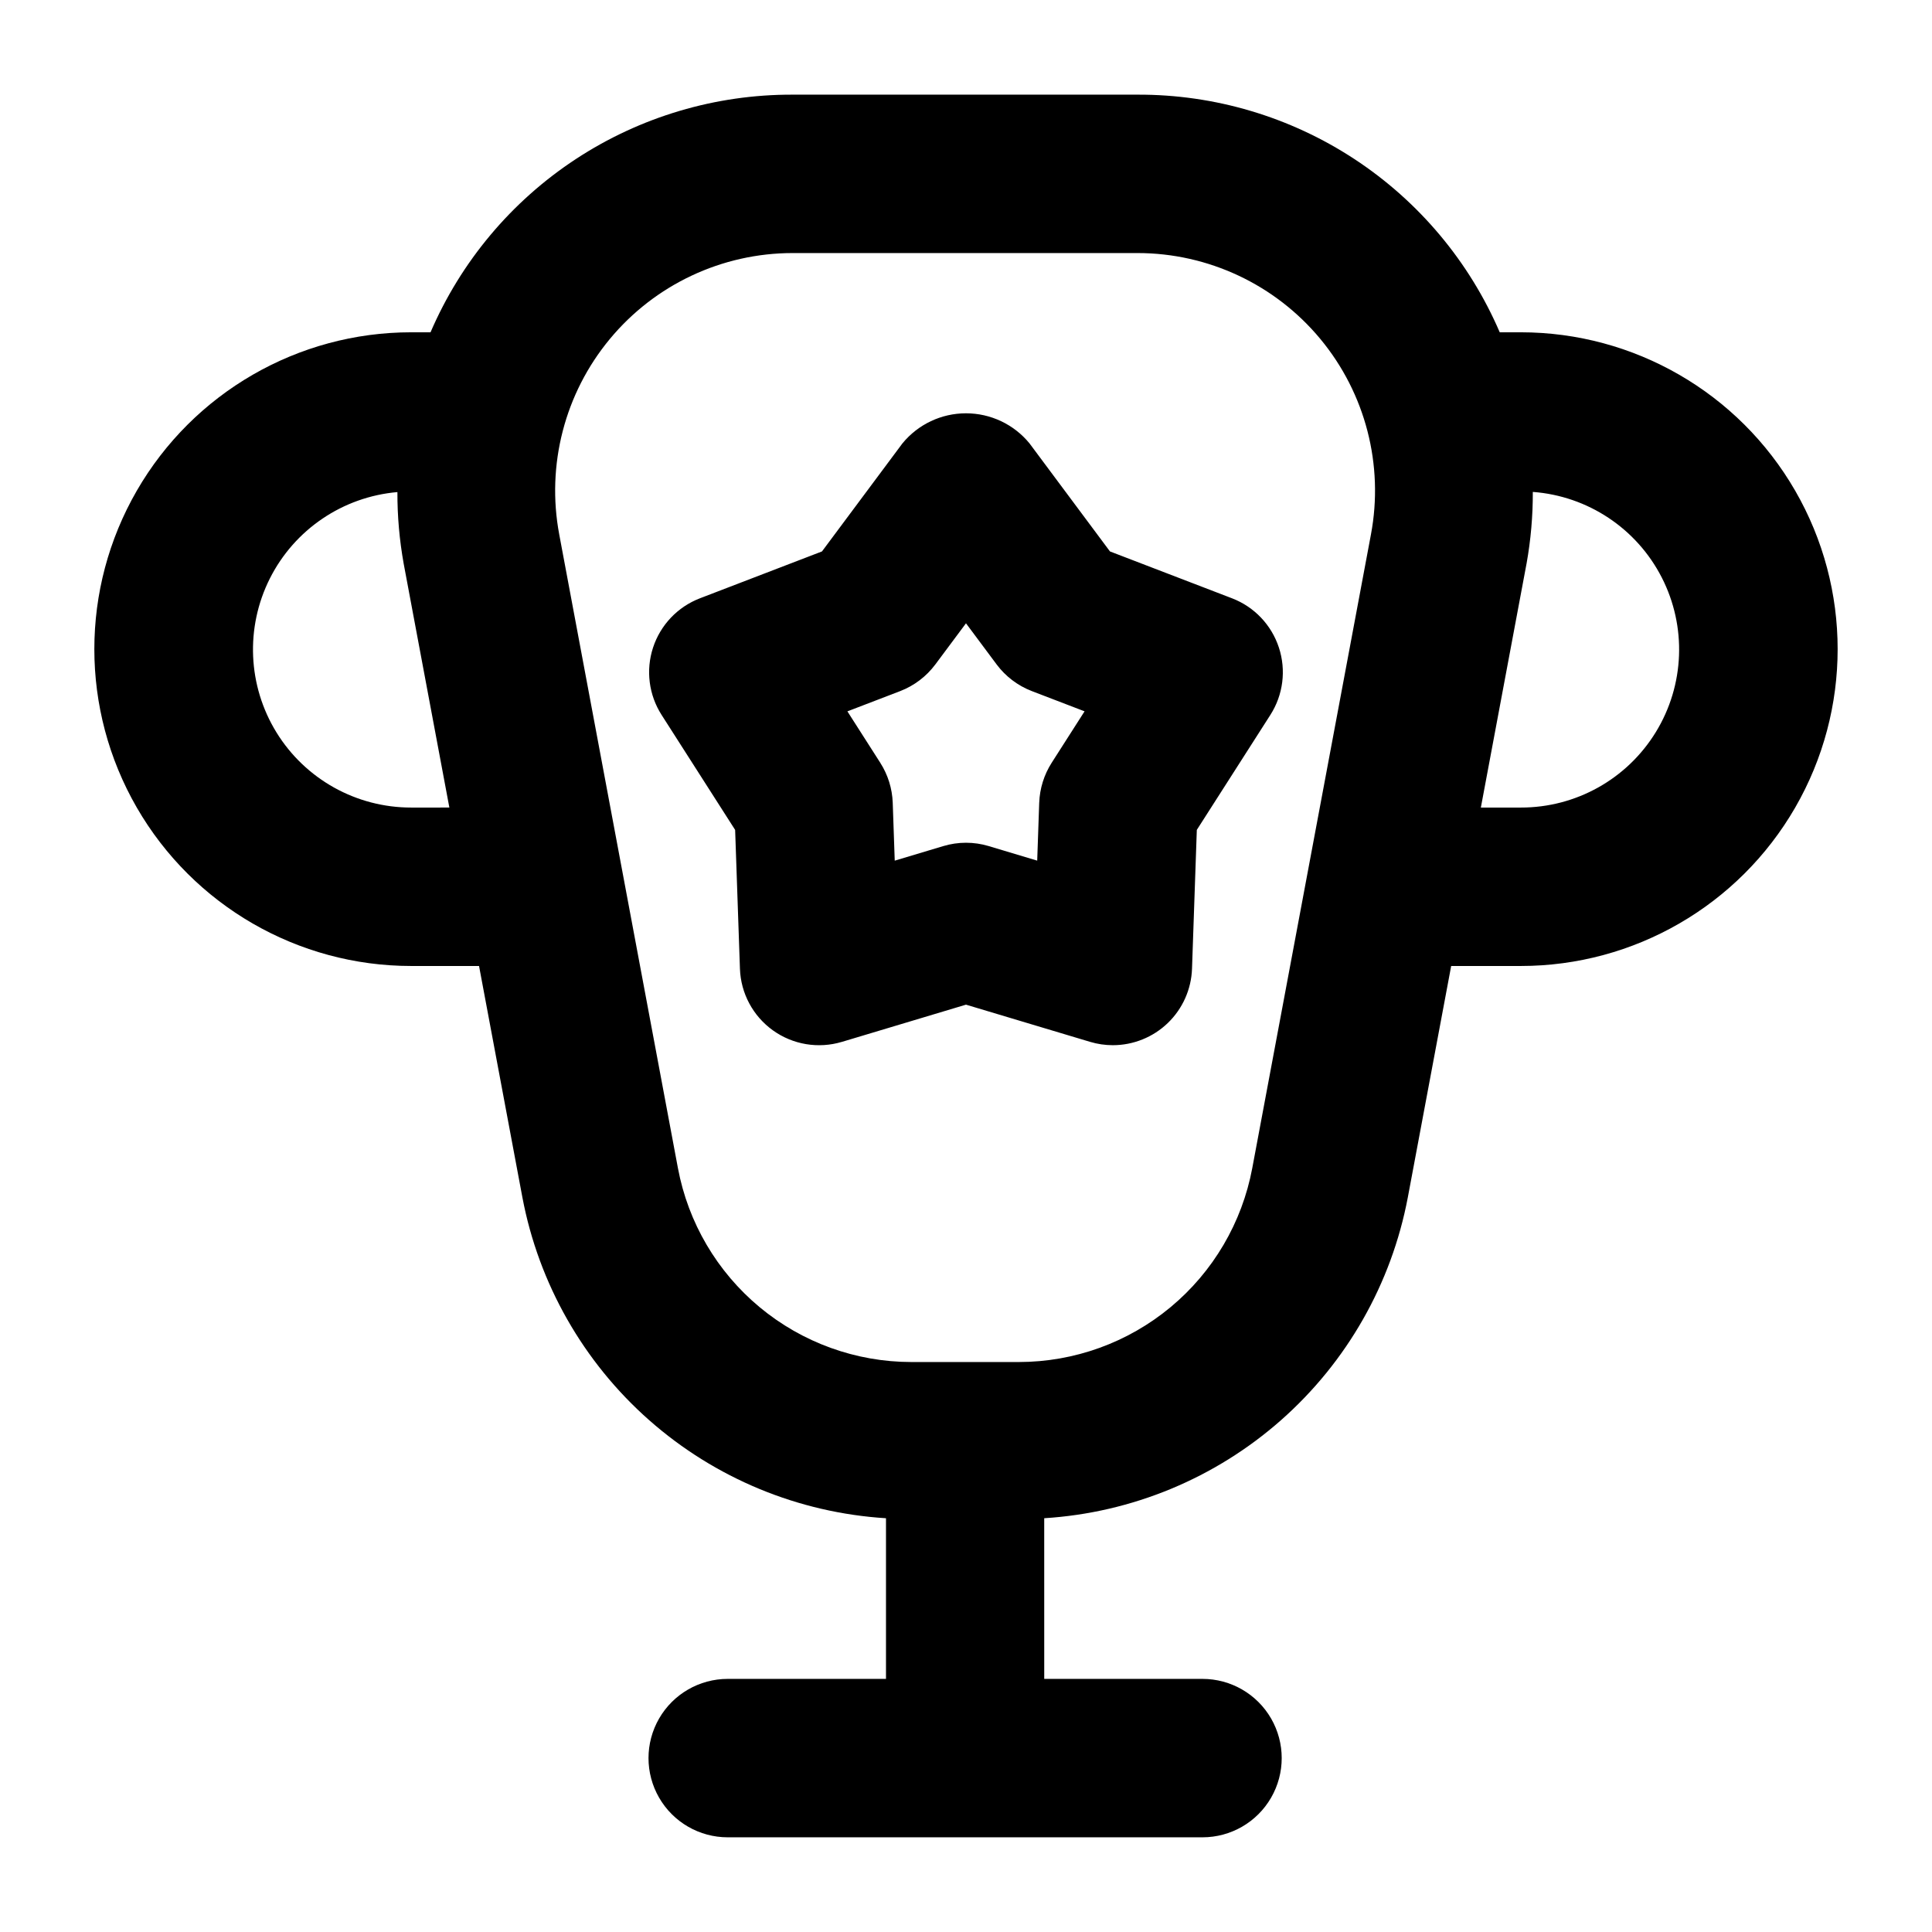 <?xml version="1.0" encoding="UTF-8"?>
<!-- The Best Svg Icon site in the world: iconSvg.co, Visit us! https://iconsvg.co -->
<svg fill="#000000" width="800px" height="800px" version="1.1" viewBox="144 144 512 512" xmlns="http://www.w3.org/2000/svg">
 <path d="m547.03 232.06h-5.586c-8.059-18.746-21.453-34.711-38.516-45.91-17.062-11.195-37.035-17.129-57.445-17.066h-91.438c-20.402-0.062-40.379 5.871-57.438 17.066-17.062 11.199-30.453 27.164-38.512 45.91h-5.125c-30 0-57.719 16.004-72.719 41.984s-15 57.988 0 83.969 42.719 41.984 72.719 41.984h17.98l11.492 61.336c4.328 22.863 16.152 43.633 33.602 59.031 17.449 15.395 39.527 24.539 62.754 25.984v42.574h-41.945c-7.5 0-14.43 4.004-18.18 10.496-3.75 6.496-3.75 14.5 0 20.992 3.75 6.496 10.68 10.496 18.18 10.496h125.82c7.5 0 14.43-4 18.18-10.496 3.75-6.492 3.75-14.496 0-20.992-3.75-6.492-10.68-10.496-18.18-10.496h-41.941l-0.004-42.578c23.227-1.445 45.309-10.59 62.758-25.988 17.445-15.395 29.27-36.164 33.598-59.027l11.492-61.332h18.453-0.004c30 0 57.723-16.004 72.719-41.984 15-25.98 15-57.988 0-83.969-14.996-25.98-42.719-41.984-72.719-41.984zm-294.06 125.95c-14.539 0.016-28.047-7.508-35.684-19.879-7.637-12.371-8.309-27.816-1.781-40.809 6.531-12.988 19.328-21.66 33.812-22.914-0.02 6.367 0.539 12.719 1.664 18.984l12.105 64.617zm222.89 95.57c-2.703 14.426-10.363 27.457-21.652 36.836-11.293 9.383-25.504 14.523-40.184 14.535h-28.527c-14.68-0.012-28.891-5.152-40.184-14.535-11.289-9.379-18.949-22.41-21.652-36.836l-31.457-167.94c-3.457-18.402 1.457-37.391 13.41-51.805 11.953-14.418 29.703-22.762 48.426-22.773h91.438c18.727 0.008 36.477 8.355 48.43 22.77 11.953 14.418 16.867 33.406 13.406 51.809zm71.164-95.57h-10.582l12.102-64.617h0.004c1.129-6.281 1.684-12.648 1.664-19.031 14.562 1.082 27.508 9.672 34.164 22.668 6.66 12.996 6.07 28.523-1.559 40.973-7.625 12.453-21.188 20.035-35.793 20.008zm-108.11 62.977c-2.039 0-4.07-0.297-6.023-0.883l-32.895-9.859-32.891 9.867-0.004-0.004c-6.231 1.871-12.977 0.742-18.262-3.047-5.289-3.793-8.52-9.82-8.746-16.324l-1.273-36.801-19.484-30.465c-3.402-5.312-4.234-11.875-2.266-17.867s6.527-10.785 12.414-13.047l32.348-12.422 21.328-28.641h0.004c4.133-5.043 10.312-7.965 16.832-7.965s12.695 2.922 16.828 7.965l21.328 28.641 32.348 12.422h0.004c5.891 2.262 10.449 7.055 12.414 13.047 1.969 5.992 1.137 12.555-2.266 17.867l-19.484 30.461-1.273 36.801c-0.191 5.438-2.488 10.59-6.402 14.367-3.918 3.777-9.148 5.887-14.59 5.887zm-38.918-53.652c2.039 0 4.07 0.297 6.023 0.883l12.852 3.856 0.531-15.355h0.004c0.137-3.758 1.277-7.41 3.301-10.578l8.715-13.633-14-5.371c-3.703-1.43-6.926-3.875-9.301-7.051l-8.125-10.906-8.129 10.914c-2.375 3.18-5.598 5.621-9.297 7.051l-14 5.371 8.715 13.633h-0.004c2.023 3.168 3.164 6.82 3.301 10.578l0.531 15.355 12.852-3.856h0.004c1.953-0.59 3.984-0.891 6.027-0.891z"/>
</svg>